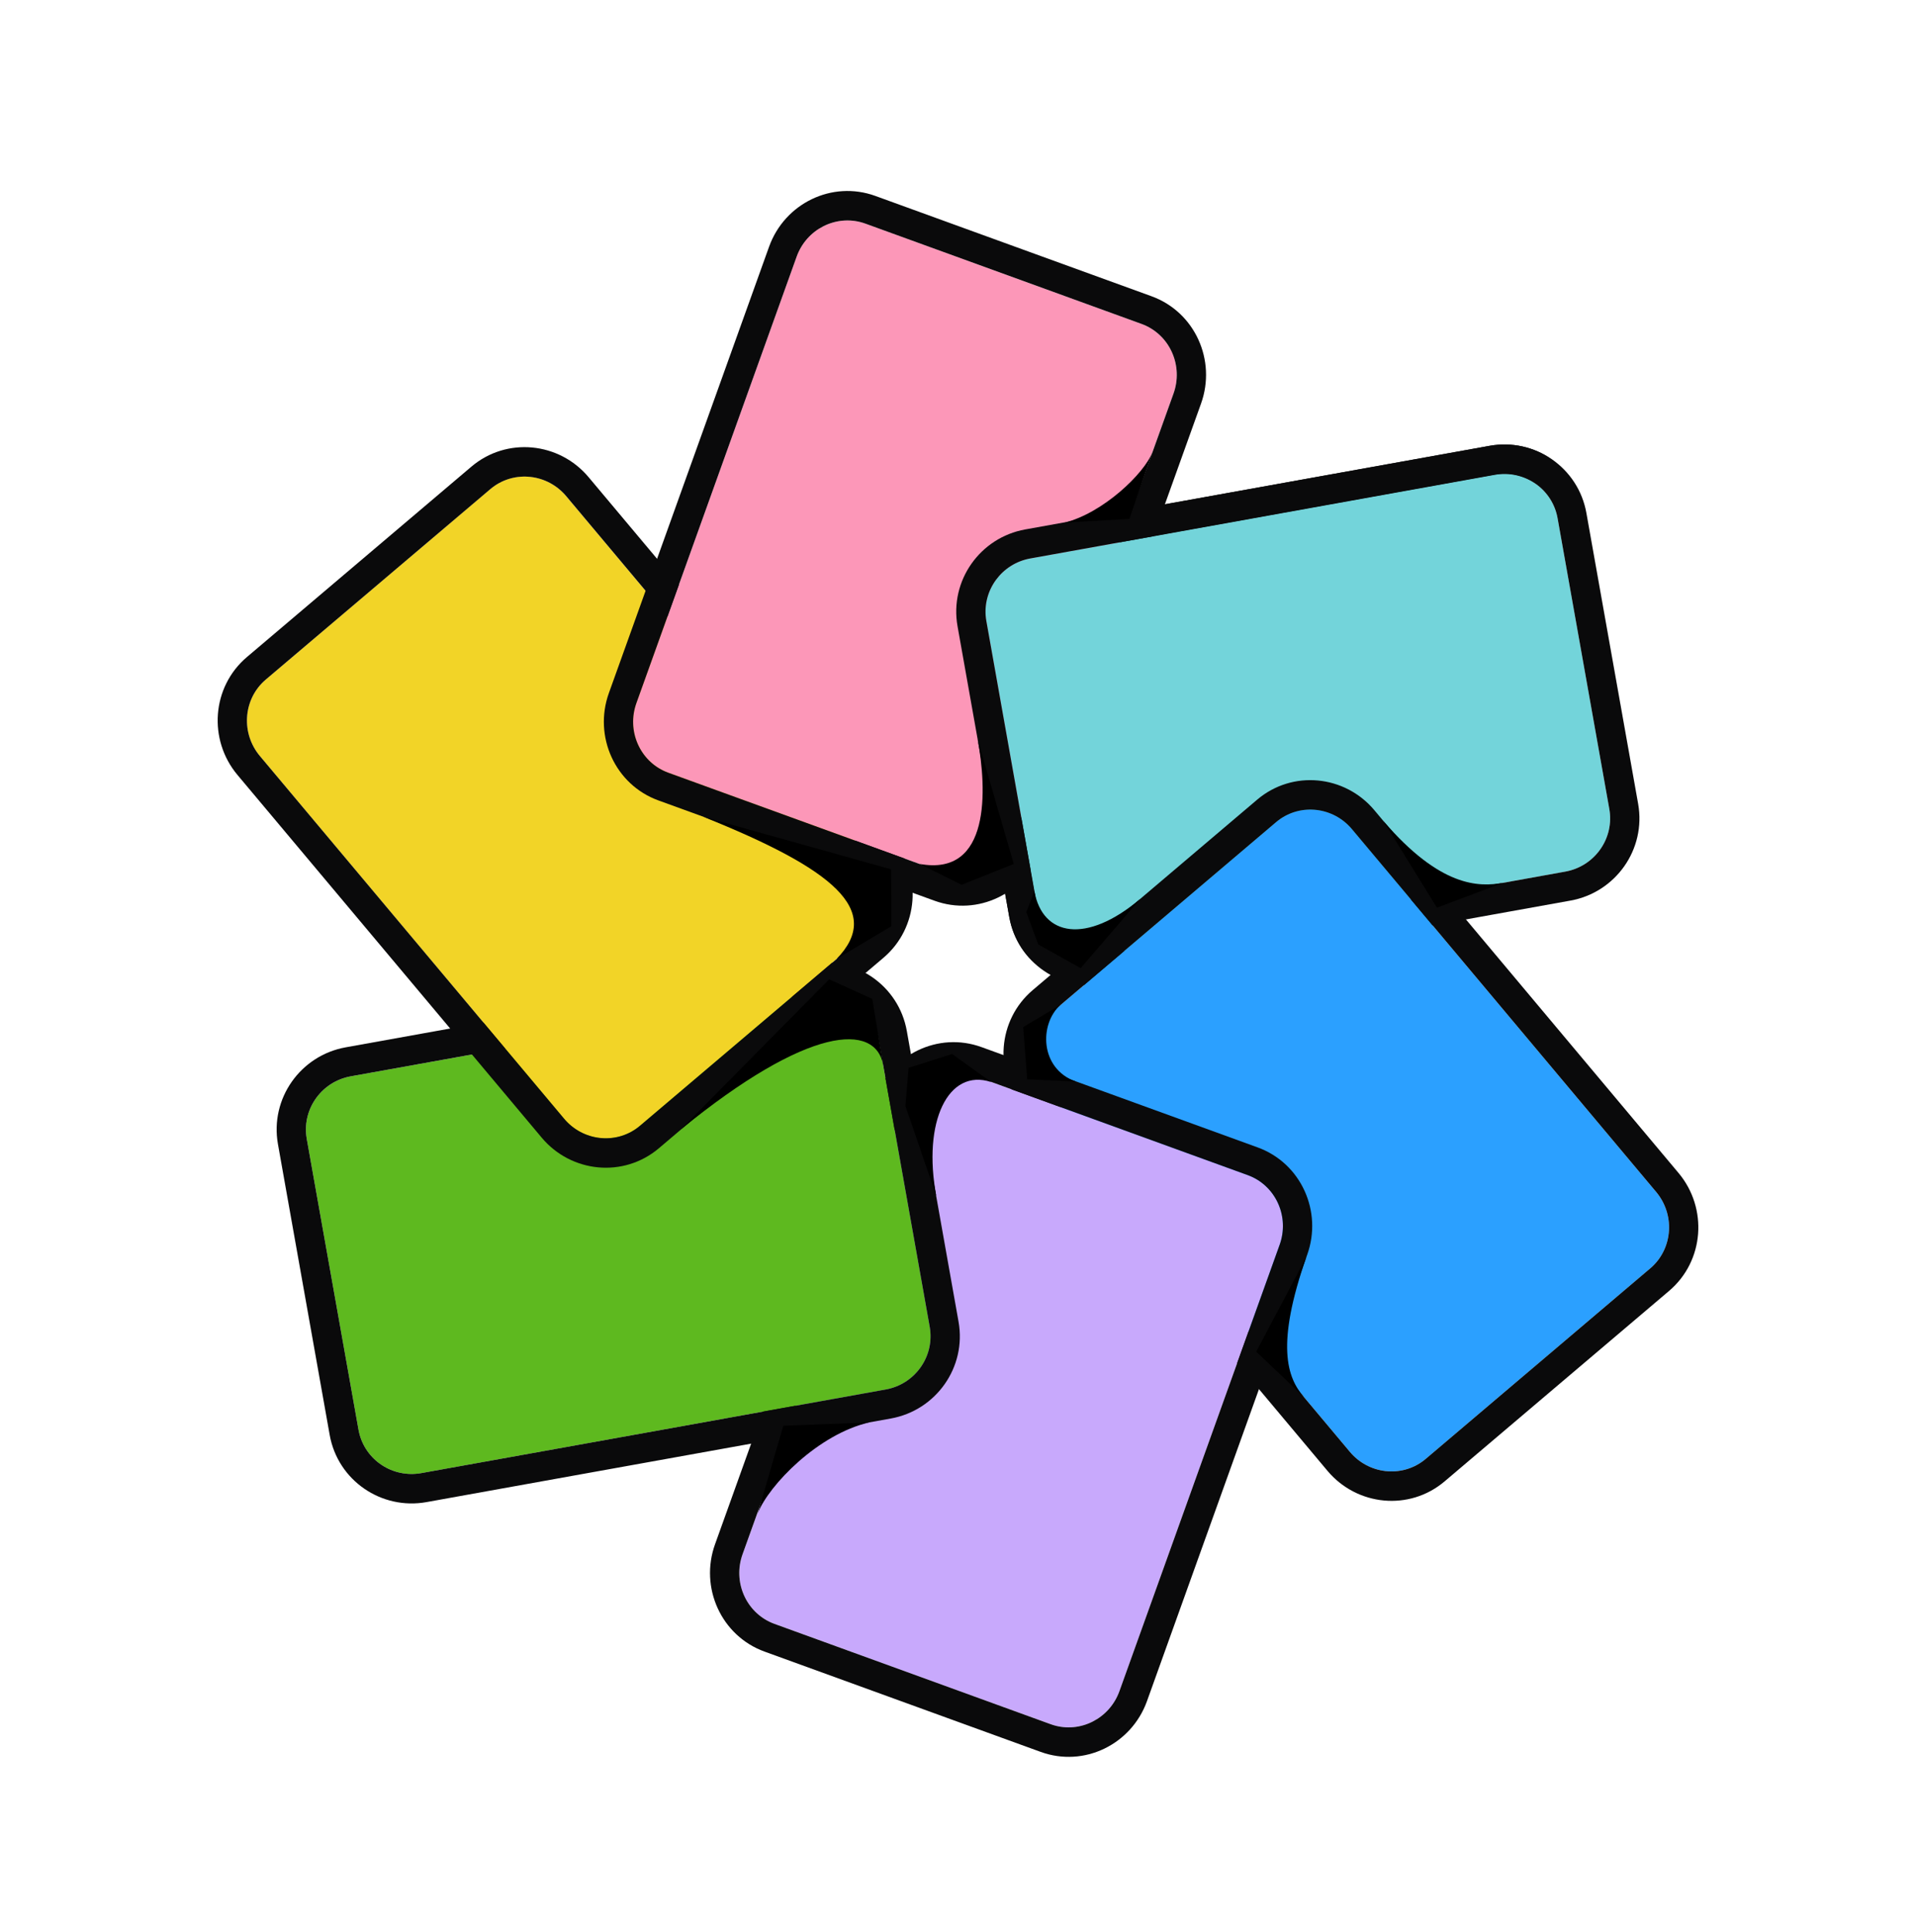 <svg width="120" height="121" viewBox="0 0 120 121" fill="none" xmlns="http://www.w3.org/2000/svg">
<path d="M93.615 29.74C95.463 29.407 97.225 30.624 97.552 32.457L100.792 50.669C101.118 52.503 99.884 54.259 98.036 54.592L68.952 59.829C67.104 60.162 65.341 58.945 65.015 57.111L61.775 38.899C61.449 37.066 62.682 35.309 64.531 34.977L93.615 29.74Z" fill="#73D4DA"/>
<path d="M64.208 33.161L93.292 27.924C96.114 27.416 98.848 29.272 99.357 32.133L97.552 32.457L97.517 32.287C97.116 30.549 95.406 29.417 93.615 29.74L64.531 34.977C62.741 35.299 61.527 36.957 61.75 38.727L61.776 38.899L65.016 57.111L65.051 57.281C65.452 59.019 67.162 60.151 68.953 59.829L98.037 54.592C99.827 54.269 101.041 52.611 100.818 50.841L100.792 50.669L102.597 50.344C103.106 53.204 101.181 55.9 98.36 56.407L69.276 61.644C66.454 62.152 63.72 60.296 63.211 57.436L59.971 39.224C59.462 36.364 61.387 33.669 64.208 33.161ZM102.597 50.344L100.792 50.669L97.552 32.457L99.357 32.133L102.597 50.344Z" fill="#0A0A0B"/>
<path d="M103.724 74.655C104.935 76.099 104.769 78.243 103.353 79.444L89.296 91.373C87.881 92.574 85.752 92.377 84.542 90.934L65.492 68.212C64.281 66.768 64.447 64.624 65.862 63.423L79.92 51.495C81.335 50.294 83.464 50.49 84.674 51.934L103.724 74.655Z" fill="#2BA0FF"/>
<path d="M86.076 50.745L105.126 73.466C106.974 75.67 106.743 78.981 104.536 80.854L103.353 79.444L103.483 79.329C104.778 78.11 104.897 76.054 103.725 74.655L84.674 51.934C83.502 50.535 81.468 50.307 80.055 51.386L79.92 51.495L65.863 63.423L65.734 63.539C64.439 64.758 64.319 66.814 65.492 68.212L84.542 90.933C85.715 92.332 87.749 92.561 89.162 91.481L89.296 91.373L90.478 92.783C88.271 94.656 84.988 94.327 83.14 92.123L64.09 69.402C62.242 67.198 62.473 63.887 64.68 62.014L78.738 50.085C80.945 48.211 84.228 48.541 86.076 50.745ZM90.478 92.783L89.296 91.373L103.353 79.444L104.536 80.854L90.478 92.783Z" fill="#0A0A0B"/>
<path d="M70.111 105.922C69.474 107.699 67.545 108.626 65.804 107.993L48.507 101.71C46.765 101.078 45.87 99.125 46.508 97.348L56.541 69.39C57.179 67.613 59.108 66.686 60.849 67.319L78.146 73.602C79.888 74.234 80.783 76.187 80.145 77.964L70.111 105.922Z" fill="#C8A9FC"/>
<path d="M81.87 78.59L71.836 106.548C70.862 109.26 67.897 110.715 65.18 109.728L65.803 107.993L65.967 108.048C67.664 108.567 69.493 107.643 70.111 105.922L80.145 77.964C80.763 76.243 79.942 74.356 78.307 73.665L78.146 73.602L60.849 67.318L60.685 67.264C58.988 66.745 57.159 67.669 56.541 69.39L46.507 97.348C45.89 99.069 46.71 100.955 48.346 101.647L48.506 101.71L47.883 103.445C45.167 102.458 43.809 99.433 44.783 96.722L54.817 68.763C55.79 66.051 58.755 64.597 61.471 65.583L78.769 71.867C81.485 72.853 82.843 75.878 81.87 78.59ZM47.883 103.445L48.506 101.71L65.803 107.993L65.18 109.728L47.883 103.445Z" fill="#0A0A0B"/>
<path d="M26.389 92.267C24.541 92.599 22.779 91.383 22.452 89.549C22.452 89.549 19.539 73.171 19.212 71.337C18.886 69.504 20.12 67.747 21.968 67.414L51.052 62.178C52.9 61.845 54.663 63.062 54.989 64.895L58.229 83.107C58.555 84.941 57.321 86.697 55.473 87.03L26.389 92.267Z" fill="#5EB91F"/>
<path d="M55.797 88.845L26.713 94.082C23.891 94.59 21.157 92.734 20.648 89.874L22.453 89.549L22.488 89.719C22.889 91.457 24.599 92.589 26.39 92.266L55.474 87.03C57.264 86.707 58.477 85.049 58.255 83.279L58.229 83.107L54.989 64.895L54.954 64.725C54.553 62.987 52.843 61.855 51.052 62.178L21.968 67.414C20.178 67.737 18.964 69.395 19.187 71.165L19.213 71.337L17.408 71.662C16.899 68.802 18.824 66.107 21.645 65.599L50.729 60.362C53.55 59.854 56.285 61.71 56.794 64.57L60.034 82.782C60.543 85.642 58.618 88.337 55.797 88.845ZM17.408 71.662L19.213 71.337L22.453 89.549C20.683 89.867 20.648 89.874 20.648 89.874L17.408 71.662Z" fill="#0A0A0B"/>
<path d="M16.276 47.351C15.065 45.907 15.231 43.763 16.647 42.562L30.704 30.633C32.119 29.432 34.248 29.629 35.458 31.073L54.508 53.794C55.719 55.238 55.553 57.382 54.138 58.583L40.08 70.511C38.665 71.713 36.536 71.516 35.326 70.072L16.276 47.351Z" fill="#F2D427"/>
<path d="M33.929 71.257L14.875 48.54C13.026 46.336 13.257 43.026 15.465 41.153L16.648 42.562L16.518 42.678C15.223 43.897 15.104 45.952 16.276 47.351L35.331 70.068C36.504 71.466 38.539 71.695 39.952 70.616L40.087 70.507L54.146 58.581L54.275 58.466C55.571 57.248 55.69 55.192 54.517 53.794L35.462 31.076C34.289 29.678 32.255 29.449 30.842 30.528L30.707 30.637L29.525 29.227C31.733 27.354 35.016 27.684 36.864 29.887L55.919 52.605C57.767 54.808 57.536 58.118 55.329 59.991L41.269 71.917C39.061 73.79 35.778 73.461 33.929 71.257ZM29.525 29.227L30.707 30.637L16.648 42.562L15.465 41.153L29.525 29.227Z" fill="#0A0A0B"/>
<path d="M49.892 16.078C50.53 14.302 52.459 13.374 54.2 14.007L71.497 20.29C73.239 20.922 74.134 22.875 73.496 24.652L63.462 52.61C62.825 54.387 60.896 55.314 59.154 54.681L41.858 48.398C40.116 47.766 39.221 45.813 39.858 44.036L49.892 16.078Z" fill="#FC97B8"/>
<path d="M38.134 43.41L48.168 15.452C49.142 12.74 52.107 11.285 54.824 12.272L54.201 14.007L54.037 13.952C52.34 13.433 50.51 14.357 49.893 16.078L39.859 44.036C39.241 45.757 40.062 47.644 41.697 48.335L41.858 48.398L59.155 54.682L59.319 54.736C61.016 55.255 62.845 54.331 63.463 52.61L73.497 24.652C74.114 22.931 73.294 21.044 71.658 20.353L71.498 20.29L72.121 18.555C74.837 19.542 76.195 22.567 75.221 25.279L65.187 53.237C64.214 55.949 61.249 57.403 58.532 56.417L41.235 50.133C38.519 49.147 37.161 46.122 38.134 43.41ZM72.121 18.555L71.498 20.29L54.201 14.007L54.824 12.272L72.121 18.555Z" fill="#0A0A0B"/>
<mask id="mask0_18448_14997" style="mask-type:alpha" maskUnits="userSpaceOnUse" x="57" y="21" width="45" height="42">
<path d="M62.047 62.017L57.181 33.584L101.912 21.157L94.8 31.89L67.054 57.144L63.666 61.129L62.047 62.017Z" fill="black"/>
</mask>
<g mask="url(#mask0_18448_14997)">
<path d="M93.615 29.739C95.463 29.407 97.225 30.623 97.552 32.457L100.792 50.669C101.118 52.503 99.884 54.259 98.036 54.592L68.952 59.829C67.104 60.161 65.341 58.945 65.015 57.111L61.775 38.899C61.449 37.066 62.682 35.309 64.531 34.976L93.615 29.739Z" fill="#73D4DA"/>
<path d="M64.208 33.161L93.292 27.924C96.114 27.416 98.848 29.273 99.357 32.133L97.552 32.458L97.517 32.288C97.116 30.549 95.406 29.418 93.615 29.74L64.531 34.977C62.741 35.299 61.527 36.958 61.75 38.728L61.776 38.9L65.016 57.112L65.051 57.282C65.452 59.02 67.162 60.151 68.953 59.829L98.037 54.592C99.827 54.27 101.041 52.612 100.818 50.841L100.792 50.67L102.597 50.345C103.106 53.205 101.181 55.9 98.36 56.408L69.276 61.645C66.454 62.153 63.72 60.297 63.211 57.437L59.971 39.225C59.462 36.365 61.387 33.669 64.208 33.161ZM102.597 50.345L100.792 50.67L97.552 32.458L99.357 32.133L102.597 50.345Z" fill="#0A0A0B"/>
</g>
<path d="M47.455 94.792C48.155 93.006 51.258 89.819 54.438 89.093L49.06 89.302L47.455 94.792Z" fill="black"/>
<path d="M52.393 60.065C55.353 57.016 52.189 54.424 44.045 51.158L55.809 54.448L55.826 58.011L52.393 60.065Z" fill="black"/>
<path d="M62.08 67.773C59.372 66.88 57.768 70.281 58.642 74.921L56.708 69.272L56.909 66.88L59.63 66.015L62.08 67.773Z" fill="black"/>
<path d="M55.324 66.757C54.868 63.995 50.587 64.252 42.641 70.742L51.932 61.338L54.632 62.564L55.324 66.757Z" fill="black"/>
<path d="M81.668 87.501C80.597 86.281 79.899 84.215 81.824 78.717L78.677 84.66L81.668 87.501Z" fill="black"/>
<path d="M94.144 55.292C92.611 55.574 90.199 55.561 86.648 51.429L89.996 56.85L94.144 55.292Z" fill="black"/>
<path d="M72.186 28.301C71.681 29.657 69.069 32.141 66.679 32.731L70.734 32.502L72.186 28.301Z" fill="black"/>
<path d="M57.597 54.111C62.067 54.932 61.804 49.406 61.233 46.316L63.492 54.111L60.225 55.418L57.597 54.111Z" fill="black"/>
<path d="M64.785 55.819C65.294 58.65 68.044 59.154 71.422 56.294L67.683 60.639L65.029 59.156L64.278 57.133L64.785 55.819Z" fill="black"/>
<path d="M66.425 62.934C65.078 64.133 65.119 66.924 67.365 67.737L64.333 67.602L64.086 64.326L66.425 62.934Z" fill="black"/>
</svg>
